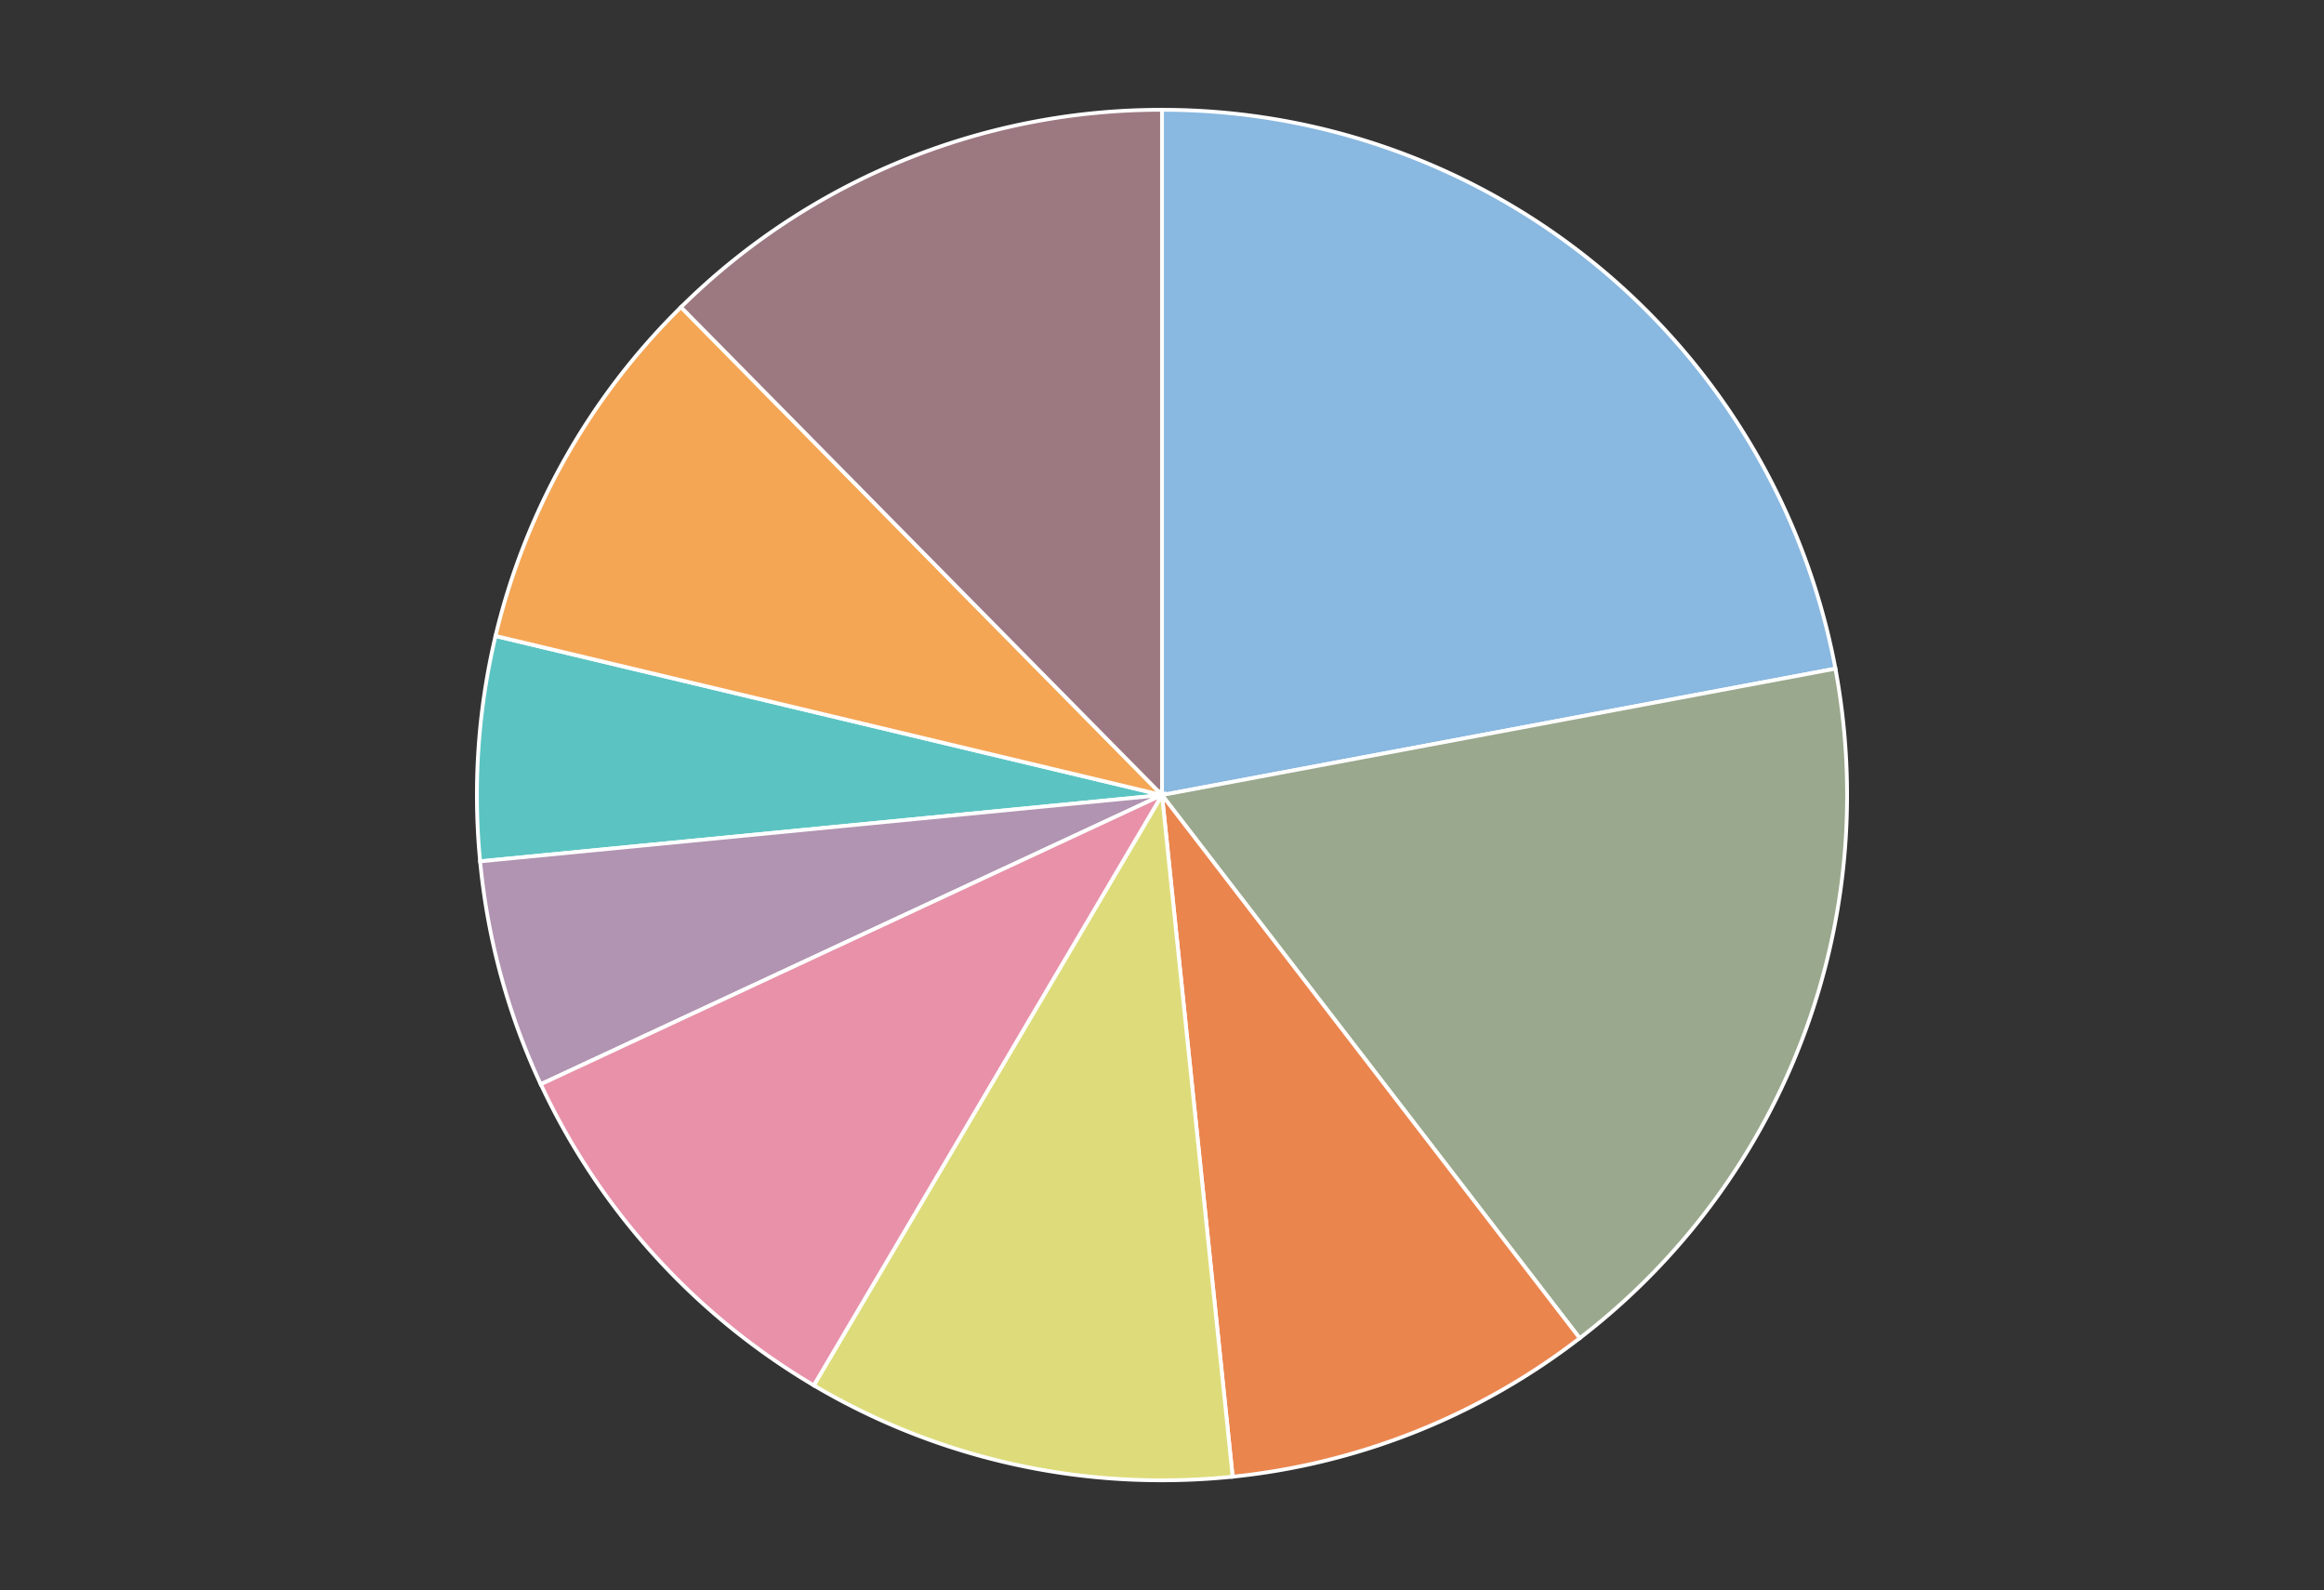 <svg id="Layer_2" data-name="Layer 2" xmlns="http://www.w3.org/2000/svg" viewBox="0 0 614 420"><rect x="0" y="0" width="614" height="420" fill="#333333" stroke="none"/><defs><style>.cls-1{fill:#5bc4c2;}.cls-1,.cls-2,.cls-3,.cls-4,.cls-5,.cls-6,.cls-7,.cls-8,.cls-9{stroke:#fff;stroke-miterlimit:10;}.cls-2{fill:#f4a655;}.cls-3{fill:#89b8e0;}.cls-4{fill:#9c7881;}.cls-5{fill:#b194b1;}.cls-6{fill:#9aa88d;}.cls-7{fill:#ea854e;}.cls-8{fill:#dedc7a;}.cls-9{fill:#e891a9;}</style></defs><title>Charts Gallery</title><path class="cls-1" d="M130.92,168A181.36,181.36,0,0,0,126,210q0,8.87.85,17.51L307,210Z"/><path class="cls-2" d="M179.92,81.13a180.69,180.69,0,0,0-49,86.84L307,210Z"/><path class="cls-3" d="M484.92,176.62A181.05,181.05,0,0,0,307,29V210Z"/><path class="cls-4" d="M307,29A180.4,180.4,0,0,0,179.92,81.13L307,210Z"/><path class="cls-5" d="M126.85,227.51a179.72,179.72,0,0,0,16,58.88L307,210Z"/><path class="cls-6" d="M307,210,417.36,353.46A180.7,180.7,0,0,0,488,210a182.66,182.66,0,0,0-3.08-33.38Z"/><path class="cls-7" d="M325.67,390.05a180.14,180.14,0,0,0,91.69-36.59L307,210Z"/><path class="cls-8" d="M215,365.92A180.13,180.13,0,0,0,307,391a182.9,182.9,0,0,0,18.67-.95L307,210Z"/><path class="cls-9" d="M142.88,286.39A181.7,181.7,0,0,0,215,365.92L307,210Z"/></svg>